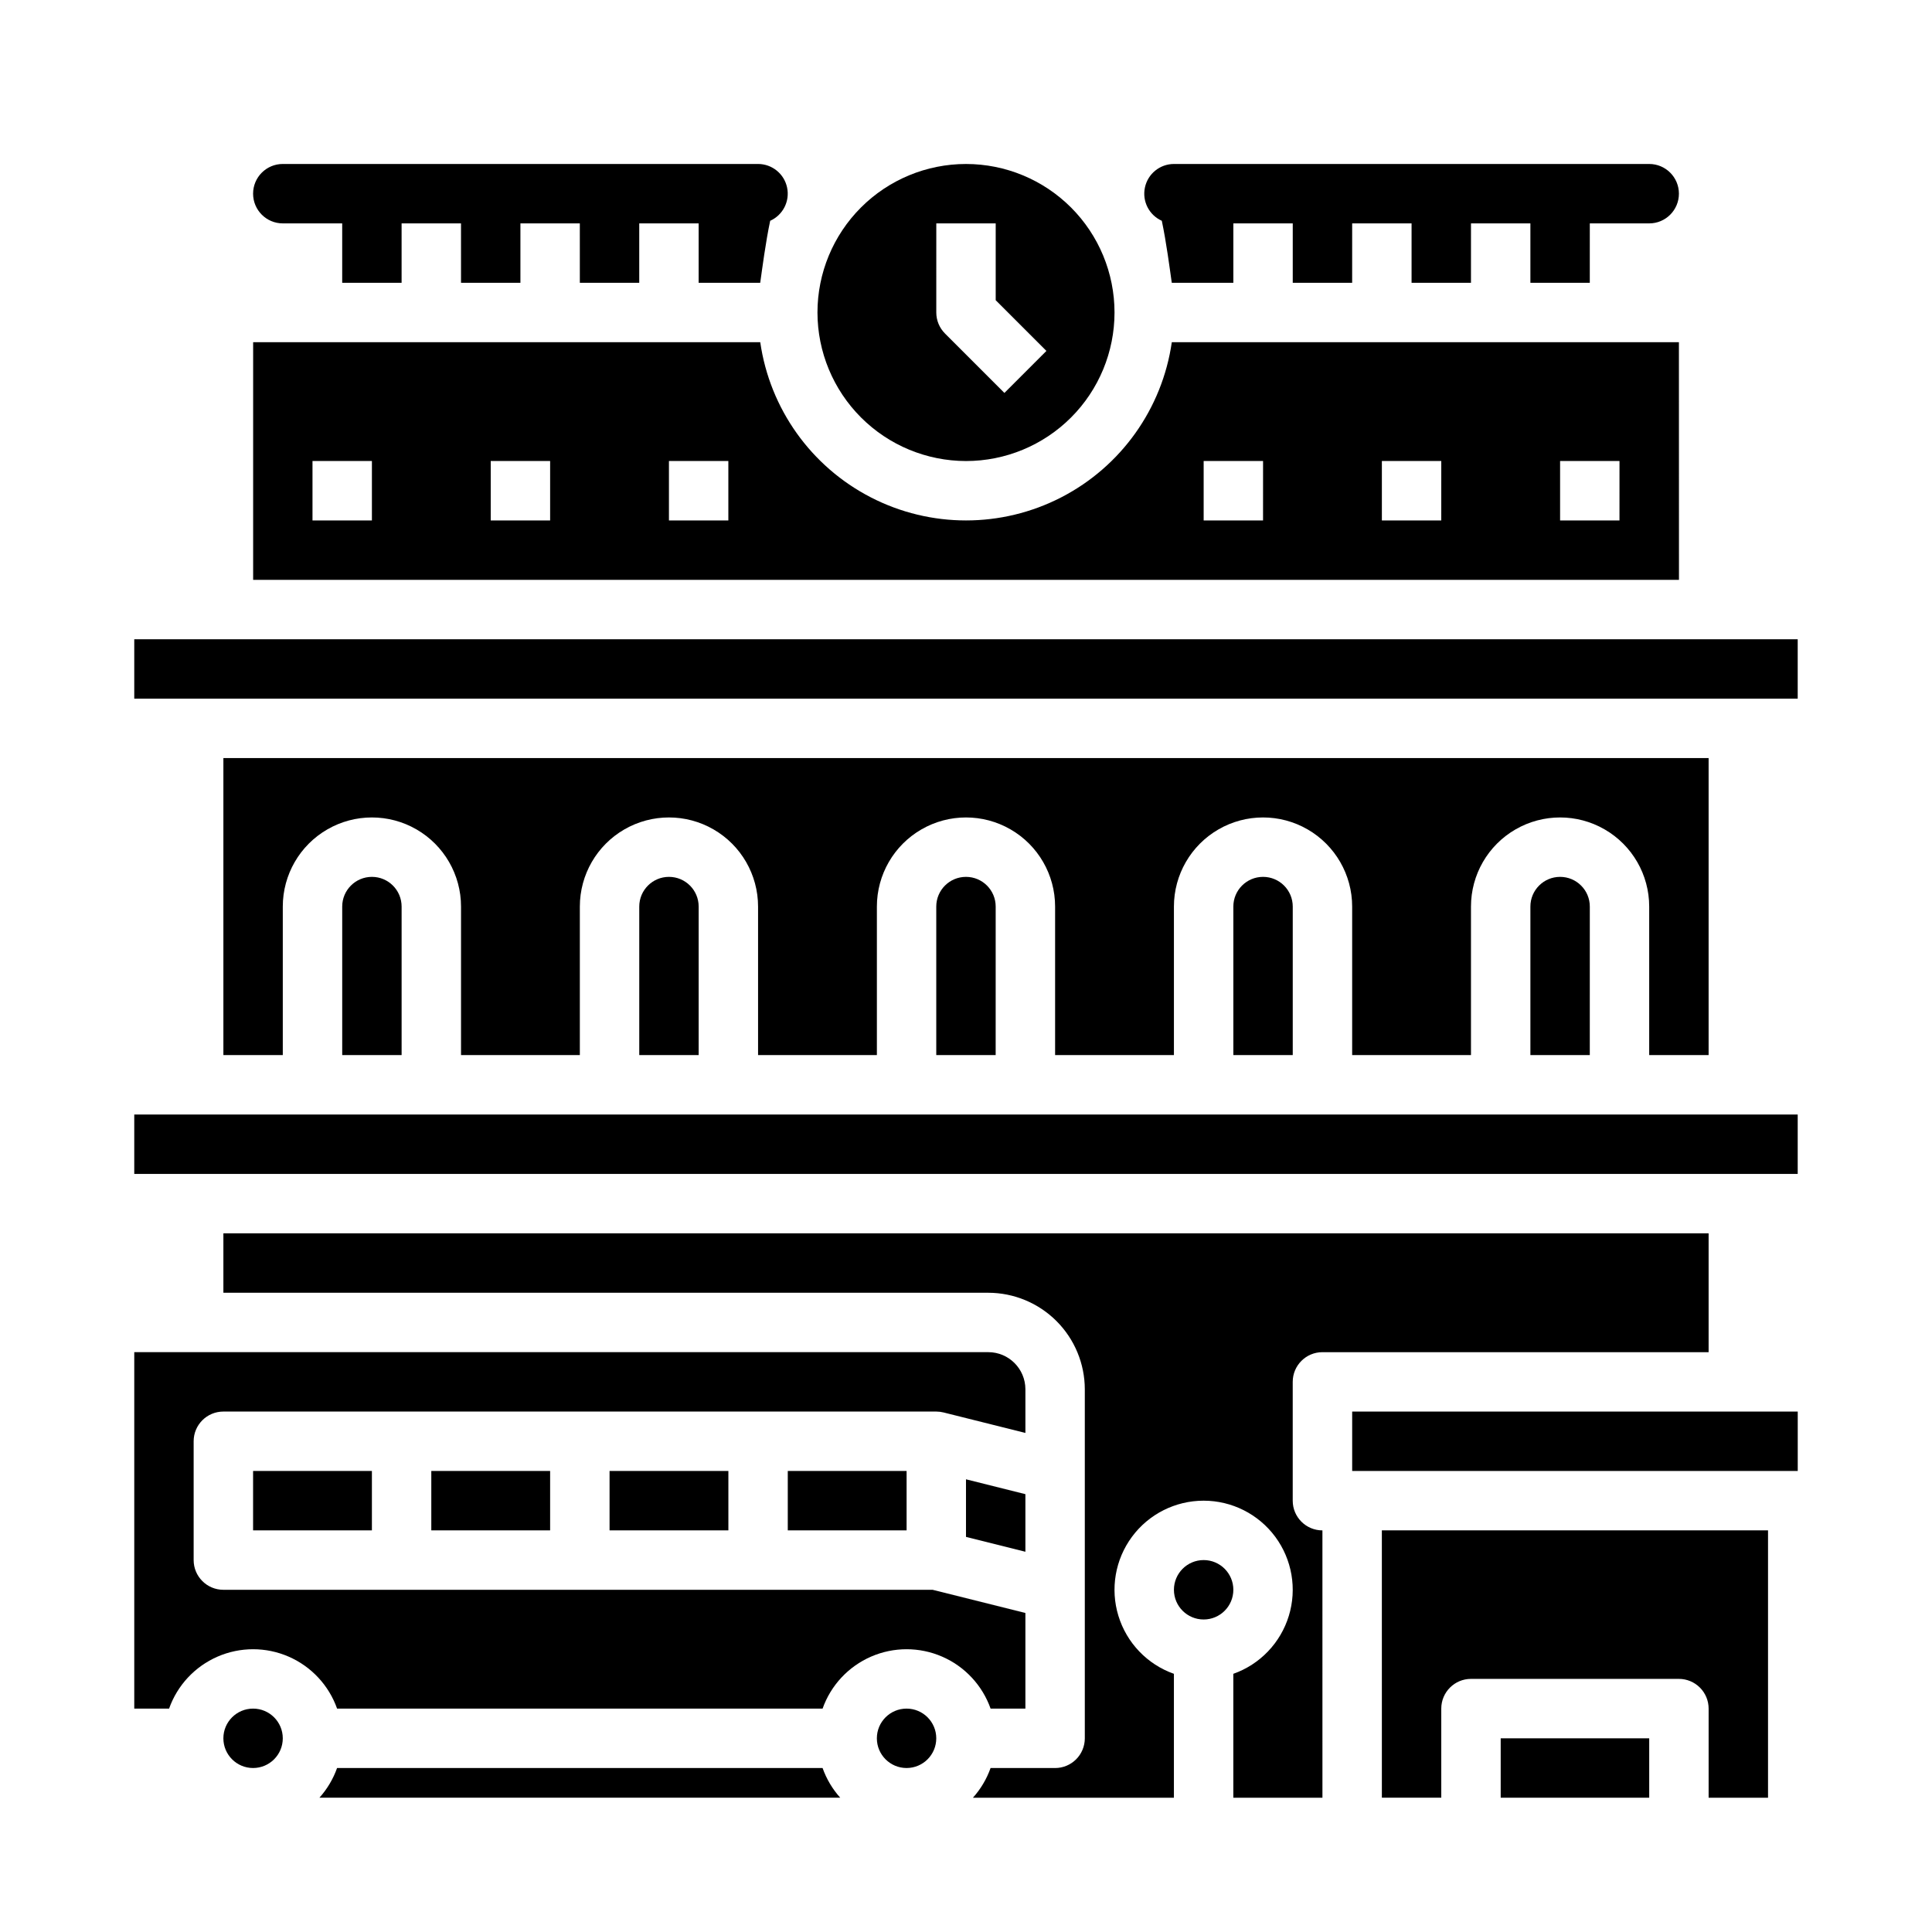 <?xml version="1.0" encoding="UTF-8"?>
<!-- Uploaded to: SVG Repo, www.svgrepo.com, Generator: SVG Repo Mixer Tools -->
<svg fill="#000000" width="800px" height="800px" version="1.1" viewBox="144 144 512 512" xmlns="http://www.w3.org/2000/svg">
 <g>
  <path d="m352.77 533.82h31.488v15.742h-31.488z"/>
  <path d="m233.33 612.54c-1.031 2.902-2.621 5.578-4.68 7.871h138.02c-2.059-2.293-3.648-4.969-4.68-7.871z"/>
  <path d="m588.93 234.69h-134.39c-2.543 17.633-13.457 32.949-29.293 41.109-15.836 8.164-34.645 8.164-50.48 0-15.836-8.16-26.75-23.477-29.293-41.109h-134.39v62.977h377.86zm-346.37 47.23h-15.746v-15.742h15.746zm47.23 0h-15.742v-15.742h15.742zm47.23 0h-15.742v-15.742h15.742zm141.7 0h-15.738v-15.742h15.742zm47.23 0h-15.738v-15.742h15.742zm47.23 0h-15.738v-15.742h15.742z"/>
  <path d="m218.94 604.67c0 4.348-3.523 7.871-7.871 7.871-4.348 0-7.871-3.523-7.871-7.871s3.523-7.871 7.871-7.871c4.348 0 7.871 3.523 7.871 7.871"/>
  <path d="m415.74 555.23v-15.262l-15.742-3.938v15.262z"/>
  <path d="m415.74 596.8v-25.344l-24.586-6.144h-187.96c-4.348 0-7.875-3.527-7.875-7.875v-31.488c0-4.348 3.527-7.871 7.875-7.871h188.93c0.645 0 1.285 0.078 1.91 0.234l21.707 5.43v-11.566c-0.004-5.434-4.406-9.836-9.84-9.84h-226.32v94.465h9.227c2.184-6.176 6.836-11.164 12.844-13.777 6.008-2.613 12.828-2.613 18.836 0 6.004 2.613 10.656 7.602 12.844 13.777h128.66c2.188-6.176 6.84-11.164 12.844-13.777 6.008-2.613 12.828-2.613 18.836 0 6.008 2.613 10.66 7.602 12.844 13.777z"/>
  <path d="m392.12 604.67c0 4.348-3.523 7.871-7.871 7.871s-7.871-3.523-7.871-7.871 3.523-7.871 7.871-7.871 7.871 3.523 7.871 7.871"/>
  <path d="m400 266.18c10.438 0 20.449-4.148 27.832-11.531 7.379-7.379 11.527-17.391 11.527-27.832 0-10.438-4.148-20.449-11.527-27.832-7.383-7.379-17.395-11.527-27.832-11.527-10.441 0-20.453 4.148-27.832 11.527-7.383 7.383-11.531 17.395-11.531 27.832 0.012 10.438 4.164 20.441 11.543 27.82 7.379 7.379 17.383 11.531 27.82 11.543zm-7.871-62.977h15.742v20.355l13.438 13.438-11.133 11.133-15.742-15.742v-0.004c-1.477-1.477-2.309-3.477-2.309-5.566z"/>
  <path d="m258.3 533.82h31.488v15.742h-31.488z"/>
  <path d="m596.8 423.61v-78.719h-393.6v78.719h15.742v-39.359c0-8.438 4.5-16.234 11.809-20.453s16.309-4.219 23.617 0c7.305 4.219 11.809 12.016 11.809 20.453v39.359h31.488v-39.359c0-8.438 4.5-16.234 11.805-20.453 7.309-4.219 16.312-4.219 23.617 0 7.309 4.219 11.809 12.016 11.809 20.453v39.359h31.488v-39.359c0-8.438 4.5-16.234 11.809-20.453 7.305-4.219 16.309-4.219 23.613 0 7.309 4.219 11.809 12.016 11.809 20.453v39.359h31.488v-39.359c0-8.438 4.504-16.234 11.809-20.453 7.309-4.219 16.309-4.219 23.617 0 7.305 4.219 11.809 12.016 11.809 20.453v39.359h31.488v-39.359c0-8.438 4.5-16.234 11.809-20.453 7.305-4.219 16.309-4.219 23.613 0 7.309 4.219 11.809 12.016 11.809 20.453v39.359z"/>
  <path d="m470.85 384.25v39.359h15.742v-39.359c0-4.348-3.523-7.871-7.871-7.871s-7.871 3.523-7.871 7.871z"/>
  <path d="m549.57 384.25v39.359h15.742l0.004-39.359c0-4.348-3.527-7.871-7.875-7.871s-7.871 3.523-7.871 7.871z"/>
  <path d="m179.58 439.36h440.83v15.742h-440.83z"/>
  <path d="m234.69 384.25v39.359h15.742v-39.359c0-4.348-3.523-7.871-7.871-7.871s-7.871 3.523-7.871 7.871z"/>
  <path d="m392.12 384.25v39.359h15.742l0.004-39.359c0-4.348-3.523-7.871-7.871-7.871s-7.875 3.523-7.875 7.871z"/>
  <path d="m179.58 313.41h440.83v15.742h-440.83z"/>
  <path d="m502.34 518.08h118.08v15.742h-118.08z"/>
  <path d="m313.41 384.25v39.359h15.742v-39.359c0-4.348-3.523-7.871-7.871-7.871s-7.871 3.523-7.871 7.871z"/>
  <path d="m211.07 533.82h31.488v15.742h-31.488z"/>
  <path d="m541.7 604.67h39.359v15.742h-39.359z"/>
  <path d="m494.46 502.34h102.34v-31.488h-393.6v15.742h202.7c6.781 0.008 13.285 2.707 18.082 7.504s7.496 11.297 7.504 18.082v92.496c0 2.086-0.832 4.09-2.309 5.566-1.477 1.477-3.477 2.305-5.566 2.305h-17.098c-1.031 2.902-2.621 5.578-4.68 7.871h53.266v-32.84c-7.059-2.496-12.516-8.195-14.707-15.355-2.195-7.16-0.859-14.934 3.594-20.957 4.453-6.019 11.496-9.57 18.988-9.57 7.488 0 14.531 3.551 18.984 9.57 4.453 6.023 5.789 13.797 3.594 20.957-2.191 7.16-7.648 12.859-14.707 15.355v32.84h23.617l-0.004-70.848c-4.348 0-7.871-3.523-7.871-7.871v-31.488c0-4.348 3.523-7.871 7.871-7.871z"/>
  <path d="m510.21 620.41h15.742v-23.613c0-4.348 3.527-7.875 7.875-7.875h55.105-0.004c2.09 0 4.09 0.832 5.566 2.309 1.477 1.477 2.309 3.477 2.309 5.566v23.617h15.742v-70.852h-102.34z"/>
  <path d="m305.54 533.82h31.488v15.742h-31.488z"/>
  <path d="m470.85 565.31c0 4.348-3.523 7.871-7.871 7.871-4.348 0-7.875-3.523-7.875-7.871s3.527-7.875 7.875-7.875c4.348 0 7.871 3.527 7.871 7.875"/>
  <path d="m218.94 203.2h15.746v15.742h15.742v-15.742h15.742l0.004 15.742h15.742v-15.742h15.742l0.004 15.742h15.742v-15.742h15.742v15.742h16.316c0.527-3.68 1.422-10.691 2.644-16.434 3.387-1.516 5.254-5.195 4.477-8.824-0.773-3.633-3.981-6.227-7.691-6.231h-125.95c-4.348 0-7.871 3.523-7.871 7.871 0 4.348 3.523 7.875 7.871 7.875z"/>
  <path d="m451.89 202.51c1.219 5.742 2.113 12.754 2.644 16.434h16.316v-15.742h15.742v15.742h15.742l0.004-15.742h15.742v15.742h15.742l0.004-15.742h15.742v15.742h15.742l0.004-15.742h15.742c4.348 0 7.871-3.527 7.871-7.875 0-4.348-3.523-7.871-7.871-7.871h-125.95c-3.711 0.004-6.918 2.598-7.691 6.231-0.777 3.629 1.09 7.309 4.477 8.824z"/>
 </g>
</svg>